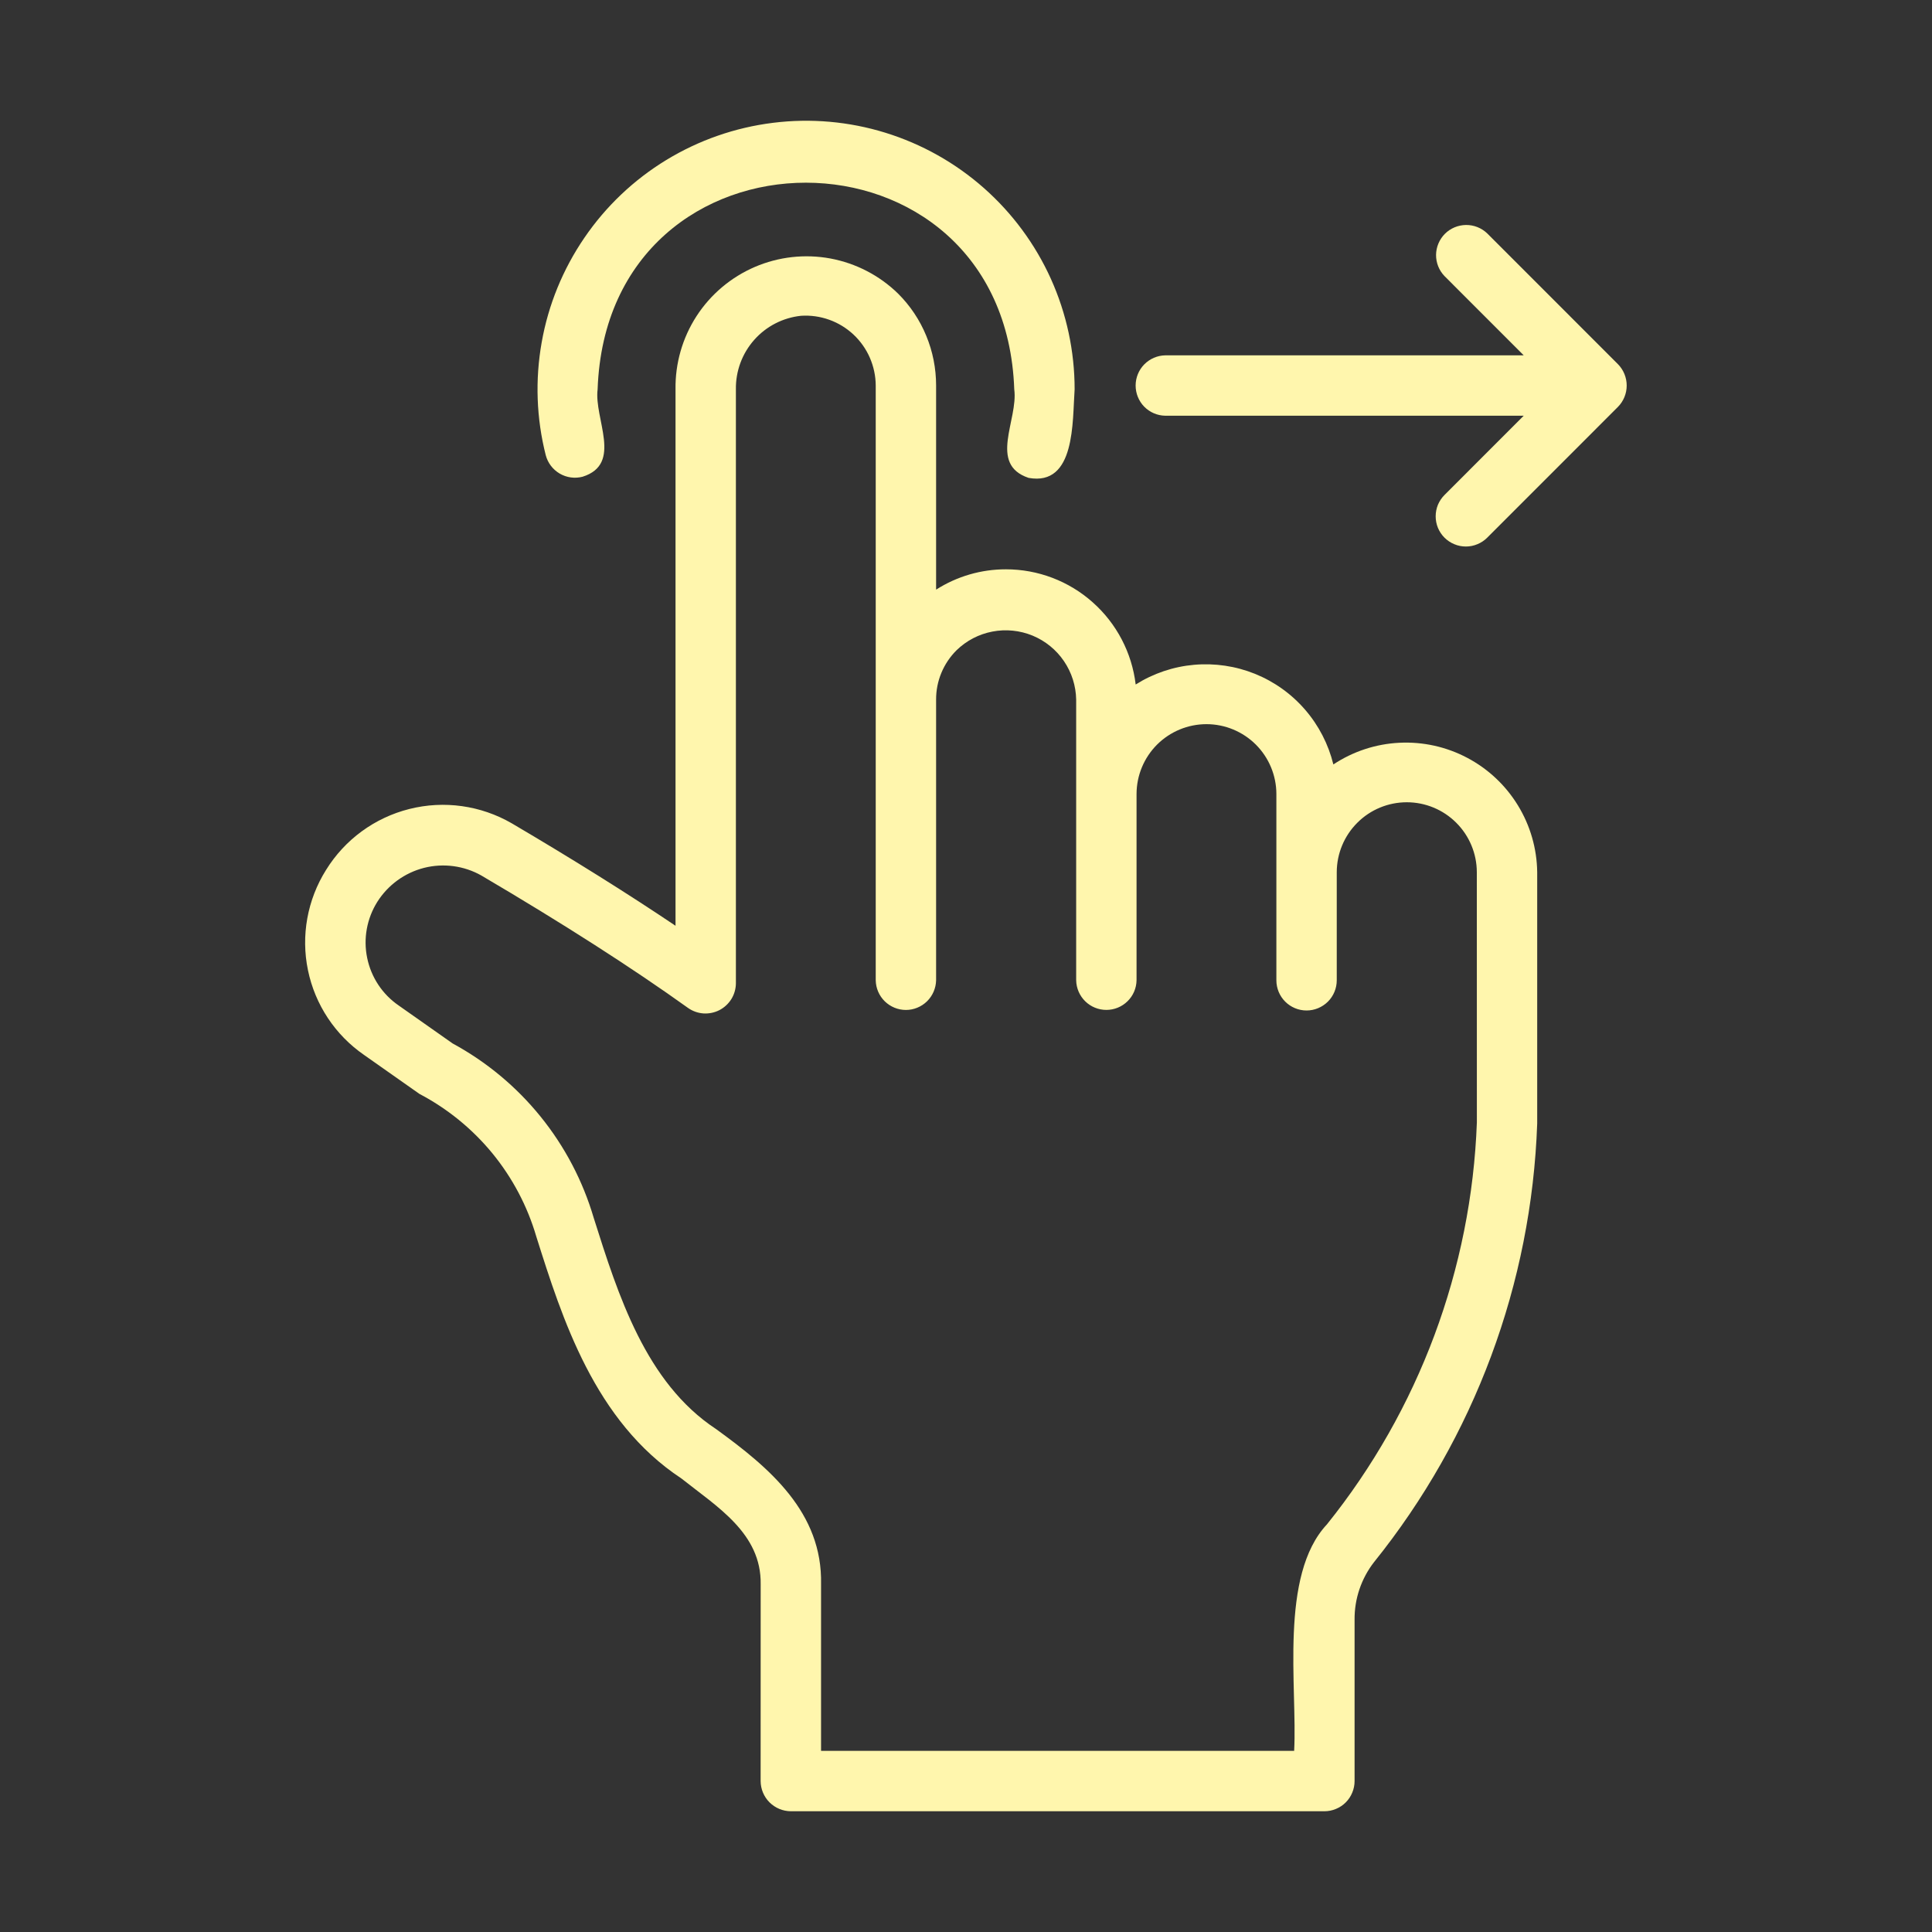 <?xml version="1.0" encoding="UTF-8"?> <svg xmlns="http://www.w3.org/2000/svg" width="40" height="40" viewBox="0 0 40 40" fill="none"><rect x="0" y="0" width="40" height="40" fill="#333333" stroke="none"/><path d="M6.75 18.012C6.363 18.629 6.228 19.373 6.376 20.087C6.523 20.801 6.94 21.43 7.541 21.844L8.684 22.648C9.264 22.953 9.778 23.371 10.194 23.878C10.609 24.385 10.919 24.971 11.103 25.6C11.641 27.304 12.311 29.424 14.106 30.609C14.849 31.199 15.766 31.747 15.749 32.801L15.748 36.875C15.749 37.04 15.815 37.199 15.932 37.316C16.049 37.432 16.207 37.499 16.373 37.5H27.42C27.502 37.5 27.583 37.484 27.659 37.452C27.735 37.421 27.804 37.375 27.862 37.317C27.92 37.259 27.966 37.19 27.997 37.114C28.029 37.038 28.045 36.957 28.045 36.875V33.534C28.041 33.103 28.183 32.683 28.448 32.342C30.525 29.76 31.71 26.574 31.826 23.262V18.057C31.82 17.569 31.682 17.091 31.427 16.675C31.172 16.258 30.81 15.918 30.378 15.69C29.946 15.461 29.461 15.354 28.973 15.378C28.485 15.402 28.013 15.557 27.606 15.827C27.503 15.408 27.303 15.02 27.021 14.694C26.739 14.367 26.383 14.113 25.983 13.951C25.584 13.79 25.151 13.726 24.722 13.764C24.292 13.802 23.878 13.942 23.513 14.172C23.435 13.515 23.118 12.909 22.623 12.47C22.129 12.03 21.49 11.787 20.828 11.787C20.315 11.786 19.813 11.932 19.381 12.208V7.982C19.381 7.628 19.312 7.278 19.177 6.952C19.043 6.625 18.844 6.328 18.594 6.079C18.209 5.703 17.722 5.451 17.194 5.352C16.666 5.254 16.12 5.315 15.627 5.527C15.133 5.74 14.713 6.094 14.421 6.545C14.129 6.996 13.978 7.523 13.986 8.06V19.167C13.001 18.504 11.865 17.793 10.594 17.045C9.953 16.675 9.194 16.568 8.476 16.749C7.758 16.929 7.139 17.382 6.75 18.012ZM7.813 18.67C8.034 18.321 8.38 18.07 8.78 17.968C9.181 17.867 9.605 17.923 9.965 18.126C11.649 19.117 13.09 20.04 14.246 20.869C14.34 20.935 14.45 20.974 14.564 20.982C14.678 20.989 14.792 20.966 14.894 20.914C14.996 20.861 15.081 20.782 15.142 20.685C15.202 20.588 15.234 20.476 15.236 20.362V8.06C15.23 7.684 15.365 7.319 15.615 7.037C15.864 6.755 16.211 6.577 16.585 6.538C16.783 6.525 16.981 6.553 17.168 6.62C17.354 6.686 17.525 6.791 17.67 6.926C17.814 7.061 17.93 7.225 18.009 7.406C18.088 7.588 18.13 7.784 18.131 7.982V20.296C18.134 20.46 18.201 20.616 18.318 20.731C18.435 20.845 18.592 20.91 18.756 20.91C18.919 20.91 19.076 20.845 19.193 20.731C19.31 20.616 19.377 20.46 19.381 20.296V14.485C19.38 14.294 19.417 14.106 19.49 13.931C19.563 13.755 19.67 13.596 19.805 13.462C20.01 13.263 20.267 13.129 20.547 13.076C20.827 13.022 21.116 13.052 21.379 13.16C21.642 13.269 21.868 13.452 22.028 13.688C22.188 13.923 22.276 14.2 22.281 14.485V20.296C22.284 20.46 22.352 20.616 22.468 20.73C22.585 20.845 22.742 20.909 22.906 20.909C23.07 20.909 23.227 20.845 23.344 20.73C23.461 20.616 23.528 20.46 23.531 20.296V16.438C23.532 16.054 23.685 15.687 23.956 15.416C24.227 15.146 24.595 14.993 24.979 14.993C25.362 14.993 25.73 15.146 26.001 15.416C26.272 15.687 26.425 16.054 26.426 16.438V20.296C26.426 20.462 26.492 20.621 26.609 20.738C26.726 20.855 26.885 20.921 27.051 20.921C27.216 20.921 27.375 20.855 27.493 20.738C27.61 20.621 27.676 20.462 27.676 20.296V18.057C27.677 17.673 27.83 17.305 28.102 17.034C28.373 16.762 28.742 16.61 29.126 16.61C29.51 16.61 29.878 16.762 30.15 17.034C30.422 17.305 30.575 17.673 30.576 18.057L30.577 23.238C30.465 26.273 29.376 29.191 27.474 31.559C26.48 32.62 26.863 34.932 26.794 36.25H16.999V32.801C17.032 31.316 15.937 30.391 14.819 29.583C13.37 28.625 12.799 26.818 12.292 25.214C12.067 24.45 11.693 23.737 11.192 23.118C10.691 22.498 10.072 21.984 9.372 21.604L8.255 20.818C7.918 20.587 7.684 20.234 7.602 19.833C7.519 19.433 7.595 19.016 7.813 18.67Z" fill="#FFF6AD"></path><path d="M21.296 9.894C22.271 10.07 22.201 8.726 22.249 8.06C22.249 7.272 22.082 6.493 21.758 5.774C21.434 5.056 20.96 4.414 20.37 3.893C19.779 3.371 19.084 2.981 18.331 2.748C17.578 2.515 16.784 2.445 16.002 2.543C15.22 2.64 14.467 2.903 13.794 3.313C13.121 3.723 12.543 4.272 12.099 4.923C11.654 5.574 11.352 6.311 11.215 7.088C11.077 7.864 11.105 8.66 11.299 9.424C11.341 9.584 11.445 9.721 11.588 9.805C11.732 9.889 11.902 9.912 12.062 9.87C12.901 9.606 12.295 8.668 12.373 8.06C12.575 2.352 20.798 2.361 20.999 8.06C21.085 8.692 20.455 9.611 21.296 9.894Z" fill="#FFF6AD"></path><path d="M29.907 11.132C29.965 11.19 30.034 11.236 30.11 11.267C30.185 11.299 30.267 11.315 30.349 11.315C30.431 11.315 30.512 11.299 30.588 11.267C30.664 11.236 30.733 11.19 30.791 11.132L33.498 8.424C33.614 8.306 33.679 8.148 33.679 7.982C33.679 7.817 33.614 7.658 33.498 7.54L30.791 4.832C30.673 4.719 30.515 4.656 30.351 4.658C30.188 4.66 30.031 4.725 29.915 4.841C29.8 4.957 29.734 5.113 29.732 5.277C29.731 5.441 29.793 5.598 29.907 5.716L31.547 7.357H24.124C23.961 7.36 23.805 7.428 23.69 7.545C23.576 7.661 23.512 7.819 23.512 7.982C23.512 8.146 23.576 8.303 23.69 8.42C23.805 8.537 23.961 8.604 24.124 8.607H31.547L29.907 10.248C29.849 10.306 29.803 10.375 29.771 10.45C29.74 10.526 29.724 10.608 29.724 10.69C29.724 10.772 29.74 10.853 29.771 10.929C29.803 11.005 29.849 11.074 29.907 11.132Z" fill="#FFF6AD"></path></svg> 